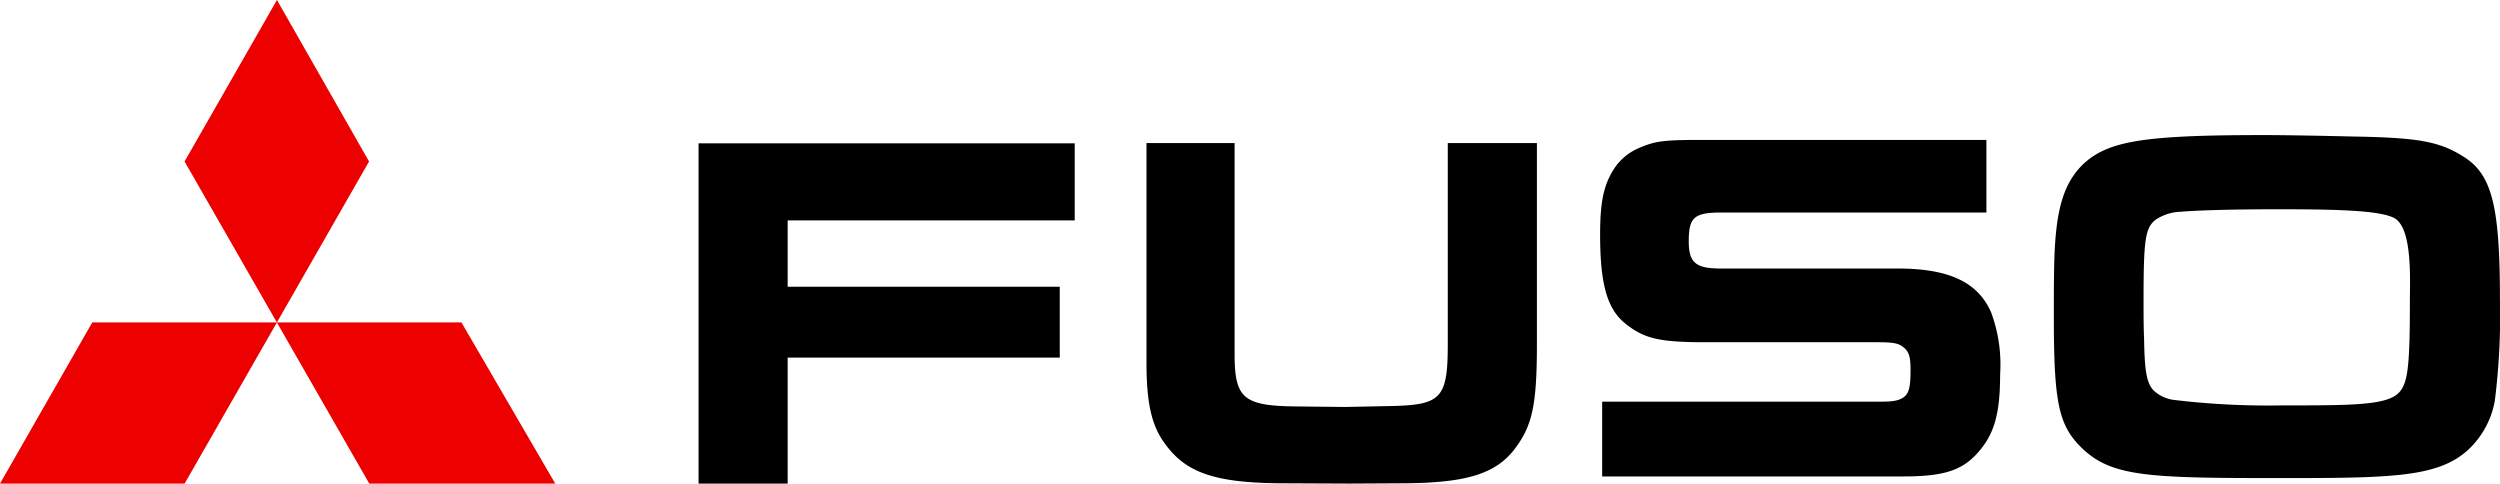 <svg id="fuso-logo" xmlns="http://www.w3.org/2000/svg" width="225.384" height="43.6" viewBox="0 0 225.384 43.6">
  <path id="パス_18" data-name="パス 18" d="M176.721,15.168c-1.054-.851-5.337-.937-10.83-.937-3.78,0-6.973.085-8.663.225a4.286,4.286,0,0,0-2.232.712c-.97.745-1.1,1.822-1.1,7.469,0,1.084,0,2.185.049,3.27.043,2.831.217,3.917.8,4.6a3.262,3.262,0,0,0,1.981.923,71.255,71.255,0,0,0,9.678.483c6.34,0,9.455,0,10.543-1.179.77-.858.96-2.277.96-8.225,0-1.864.227-6.139-1.189-7.337m8.857,16.258a7.955,7.955,0,0,1-2.372,4.449c-2.693,2.493-6.759,2.588-16.8,2.588-12.245,0-15.483-.1-18.224-2.862-1.972-2.007-2.371-4.145-2.371-11.694,0-1.683,0-3.36.042-5.09.142-4.586.83-6.916,2.6-8.655,2.241-2.077,5.346-2.623,16.261-2.623,1.366,0,4.064.035,8.122.13,5.7.1,7.675.415,9.853,1.783,2.612,1.593,3.34,4.411,3.34,12.947a61.329,61.329,0,0,1-.453,9.026m-46.7,4.839c-1.462,1.6-3.207,2.05-6.721,2.05H105.088V31.579h24.48c1.454,0,2.042,0,2.631-.353.515-.32.691-.874.691-2.472,0-1.262-.14-1.67-.638-2.085-.454-.359-.867-.451-2.428-.451H114.4c-4.116,0-5.481-.311-7.17-1.639s-2.327-3.547-2.327-8.091c0-3.11.368-4.64,1.419-6.143a5.061,5.061,0,0,1,2-1.6c1.557-.681,2.289-.767,5.933-.767h25.474v6.545h-23.82c-2.517,0-3.015.406-3.015,2.591,0,1.961.643,2.46,2.916,2.46h15.927c4.625,0,7.226,1.232,8.414,3.948a13.5,13.5,0,0,1,.814,5.6c0,3.6-.542,5.456-2.09,7.14m-41.6-.519c-1.679,2.268-4.233,3.139-9.855,3.19l-5.108.029-6.339-.029c-5.943-.052-8.505-1.009-10.367-3.659-1.15-1.585-1.6-3.625-1.6-7.218V8.263h7.944V27.281c0,4.051.815,4.689,5.714,4.727l4.243.047,4.148-.085c4.511-.1,5.114-.678,5.114-5.555V8.263h8.036V26.37c0,5.5-.416,7.322-1.929,9.375" transform="translate(39.353 4.635)" fill-rule="evenodd"/>
  <path id="パス_19" data-name="パス 19" d="M39,8V38.681h8.032V27.318H71.563V20.933H47.032V14.95H72.911V8Z" transform="translate(23.978 4.919)" fill-rule="evenodd"/>
  <path id="パス_20" data-name="パス 20" d="M24.968,0,16.639,14.559,24.96,29.068H8.318L0,43.6H16.642l8.32-14.528L33.293,43.6H50.059L41.6,29.068H24.963l8.308-14.509Z" fill="#ed0000" fill-rule="evenodd"/>
</svg>
